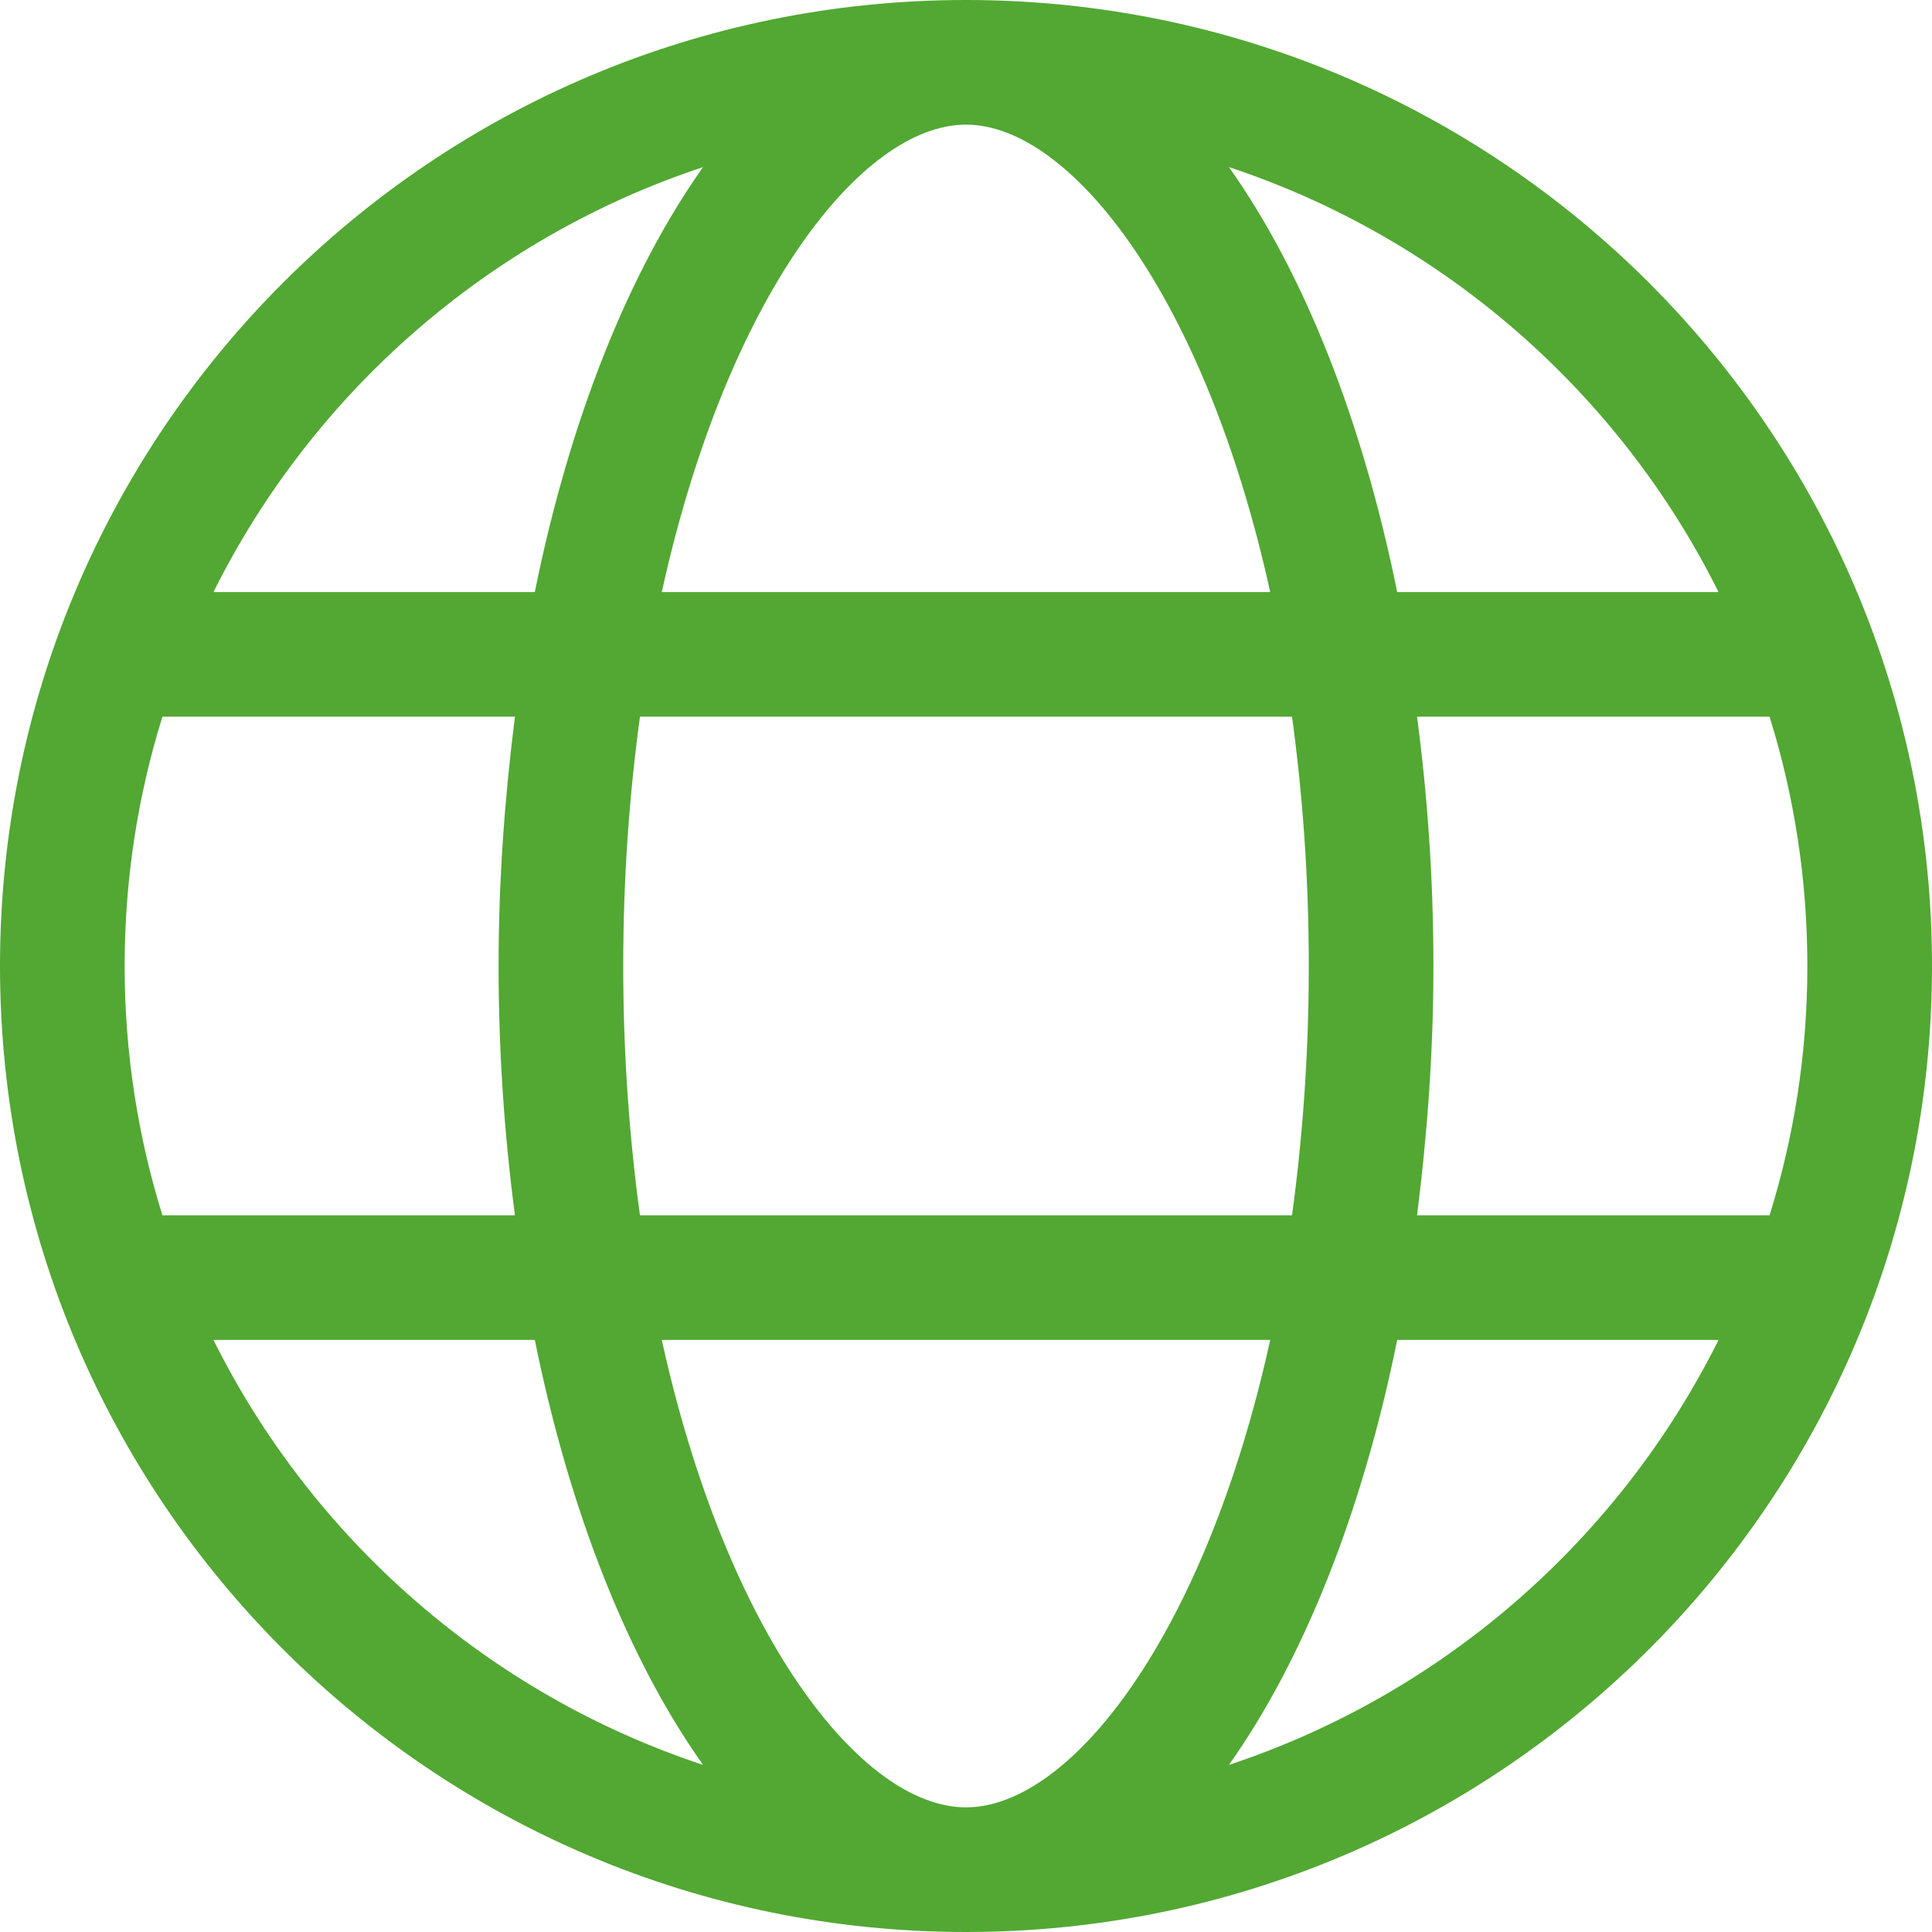 <?xml version="1.0" encoding="UTF-8"?>
<svg width="496px" height="496px" viewBox="0 0 496 496" version="1.1" xmlns="http://www.w3.org/2000/svg" xmlns:xlink="http://www.w3.org/1999/xlink">
    <title>globe-light</title>
    <g id="Page-1" stroke="none" stroke-width="1" fill="none" fill-rule="evenodd">
        <g id="globe-light" fill="#52A833" fill-rule="nonzero">
            <path d="M248,0 C111,0 0,111 0,248 C0,385 111,496 248,496 C385,496 496,385 496,248 C496,111 385,0 248,0 Z M441.2,152 L358.7,152 C349.7,107.6 334.6,69.8 315.5,42.9 C370.5,61.1 415.7,100.8 441.2,152 Z M336,248 C336,270.9 334.4,292.2 331.7,312 L164.3,312 C161.6,292.2 160,270.9 160,248 C160,225.1 161.6,203.8 164.3,184 L331.7,184 C334.4,203.8 336,225.1 336,248 L336,248 Z M248,32 C274.9,32 309.4,76.1 326.1,152 L169.9,152 C186.6,76.1 221.1,32 248,32 Z M180.5,42.9 C161.5,69.7 146.3,107.5 137.3,152 L54.8,152 C80.3,100.8 125.5,61.1 180.5,42.9 Z M32,248 C32,225.7 35.4,204.2 41.7,184 L132.2,184 C129.6,204.5 128,225.8 128,248 C128,270.2 129.5,291.5 132.2,312 L41.7,312 C35.4,291.8 32,270.3 32,248 Z M54.8,344 L137.3,344 C146.3,388.4 161.4,426.2 180.5,453.1 C125.5,434.9 80.3,395.2 54.8,344 Z M248,464 C221.1,464 186.6,419.9 169.9,344 L326.1,344 C309.4,419.9 274.9,464 248,464 L248,464 Z M315.5,453.1 C334.5,426.3 349.7,388.5 358.7,344 L441.2,344 C415.7,395.2 370.5,434.9 315.5,453.1 Z M363.8,312 C366.4,291.5 368,270.2 368,248 C368,225.8 366.5,204.5 363.8,184 L454.3,184 C460.6,204.2 464,225.7 464,248 C464,270.3 460.6,291.8 454.3,312 L363.8,312 Z" id="Shape"></path>
        </g>
    </g>
</svg>